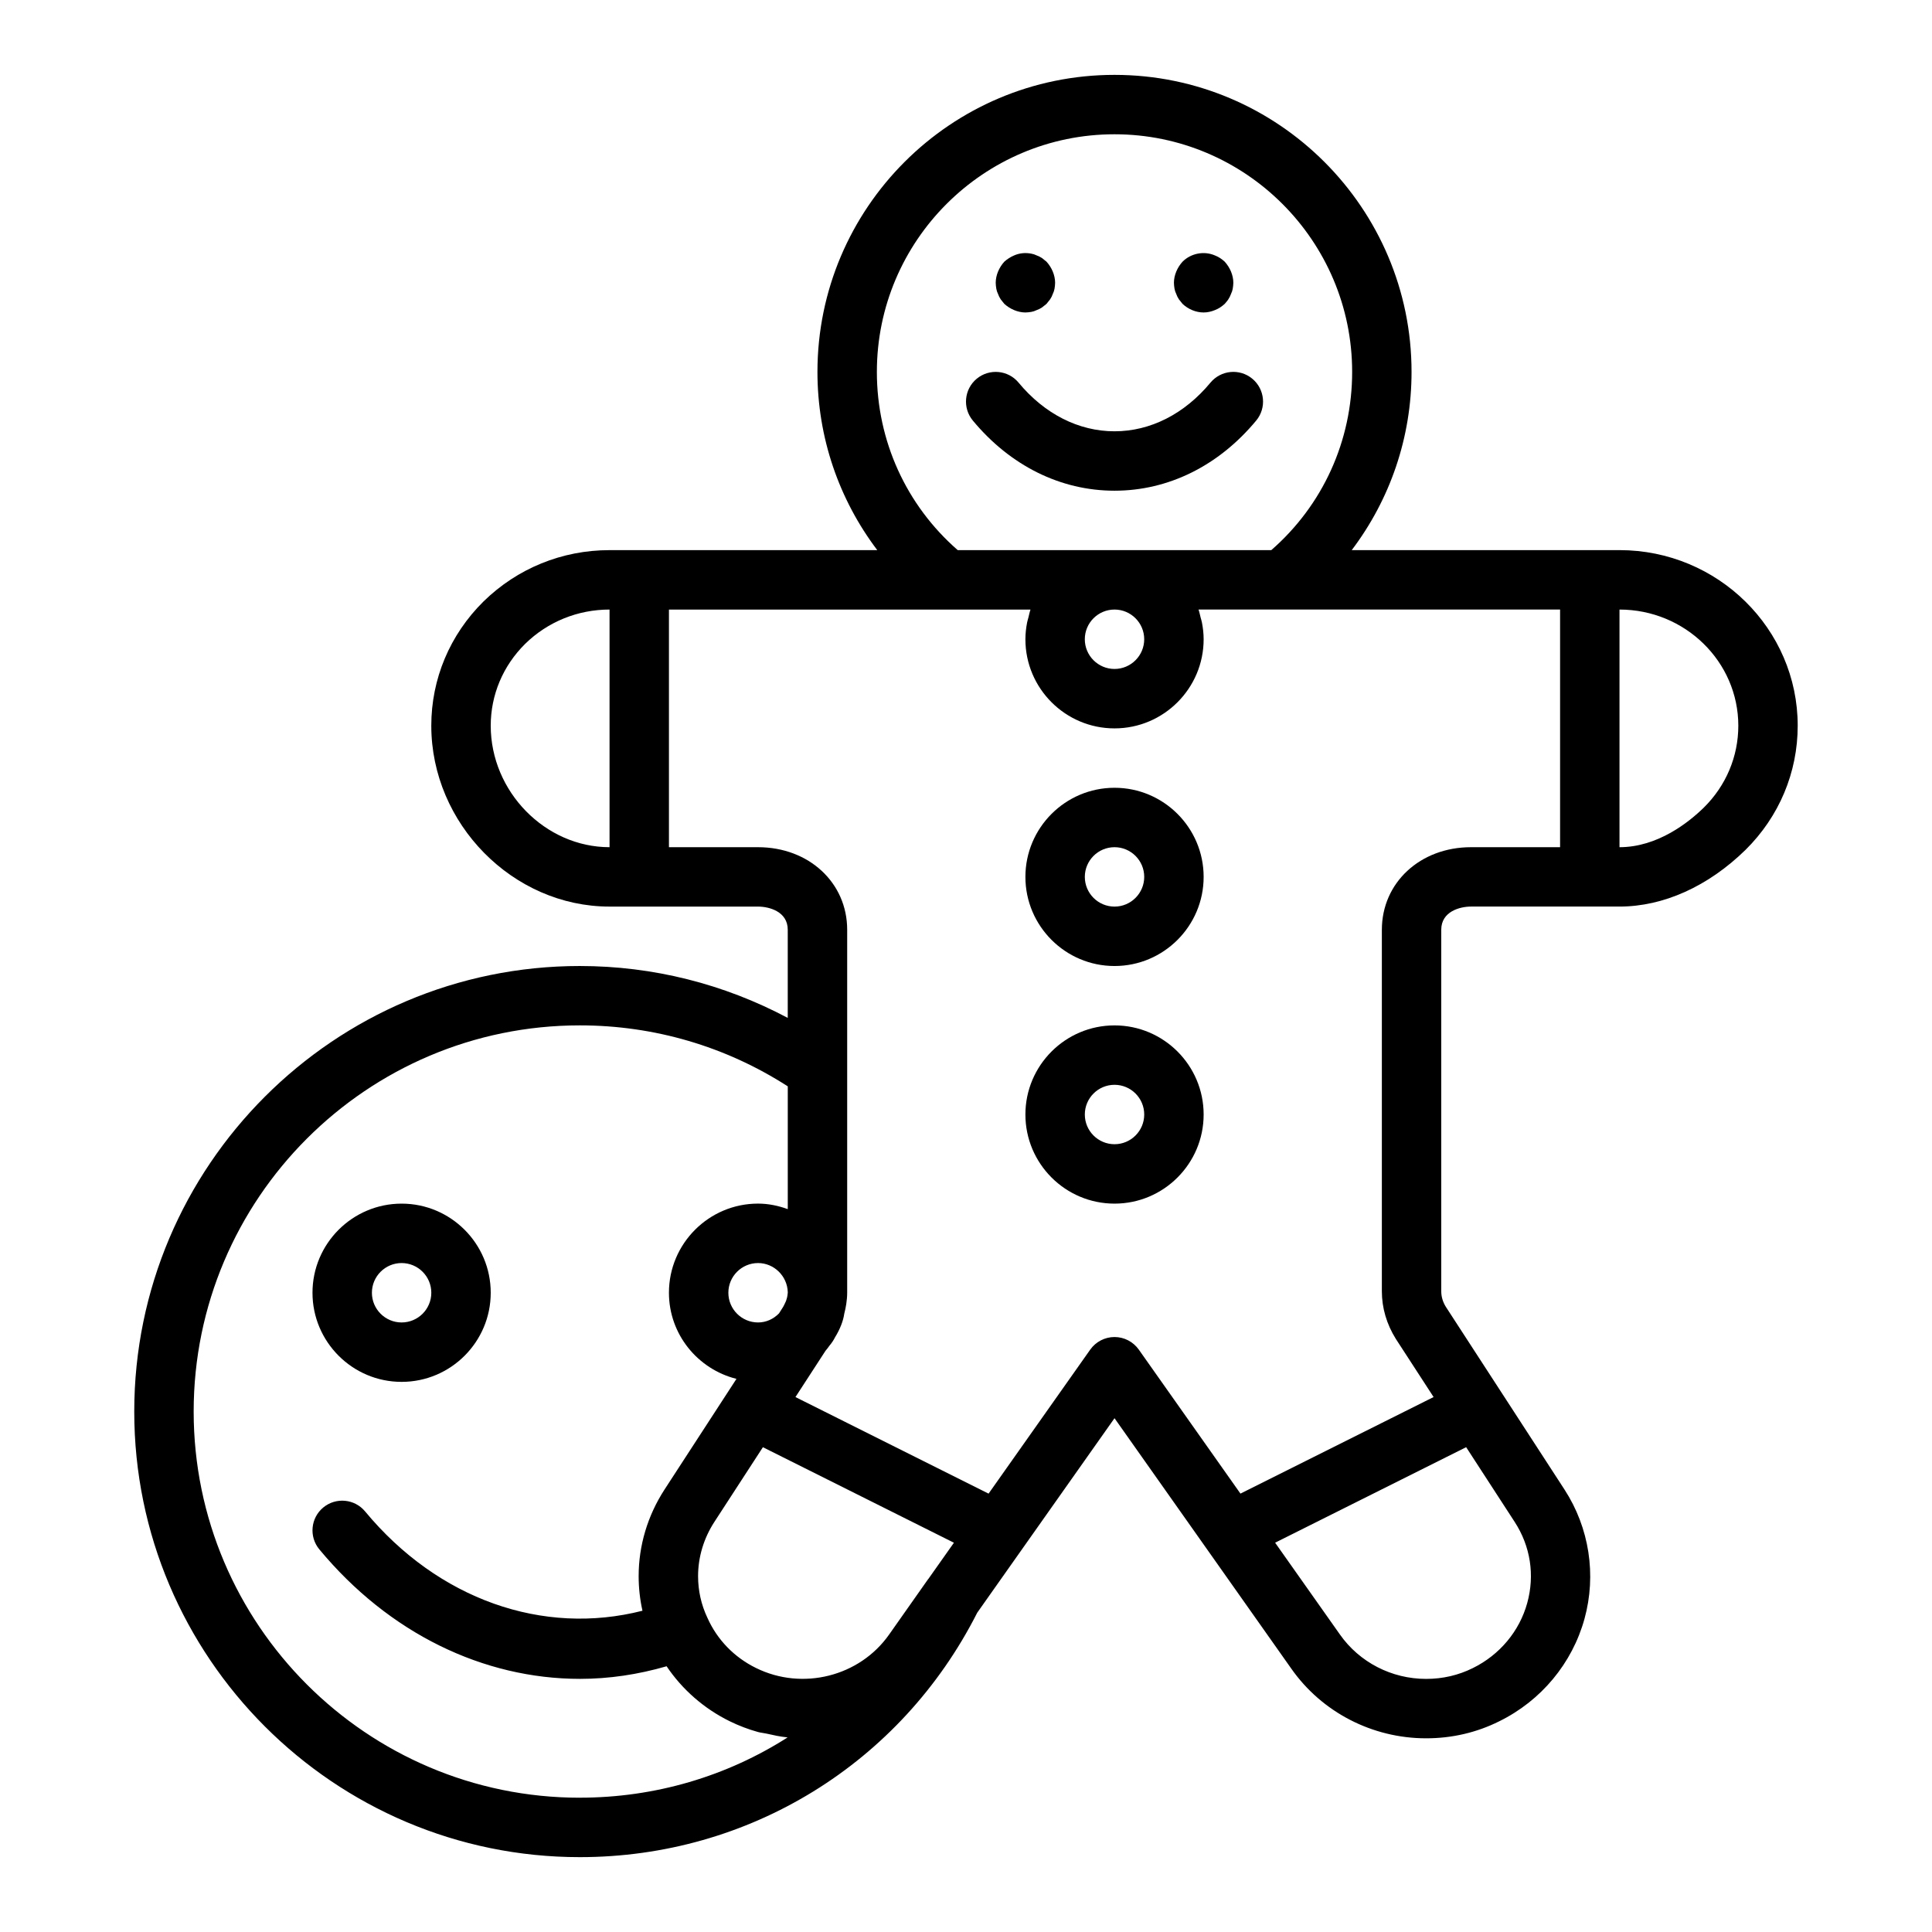 <?xml version="1.0" encoding="UTF-8"?>
<!-- Uploaded to: ICON Repo, www.iconrepo.com, Generator: ICON Repo Mixer Tools -->
<svg fill="#000000" width="800px" height="800px" version="1.1" viewBox="144 144 512 512" xmlns="http://www.w3.org/2000/svg">
 <g>
  <path d="m573.18 289.79h-70.961c10.18-13.449 15.855-29.887 15.855-47.23 0-43.406-35.312-78.719-78.719-78.719-43.41-0.004-78.723 35.312-78.723 78.719 0 17.344 5.68 33.781 15.855 47.23h-70.957c-12.566 0-24.418 4.824-33.402 13.609-8.918 8.824-13.832 20.512-13.832 32.918 0 25.988 21.629 47.938 47.234 47.938h39.359c2.926 0 7.871 1.293 7.871 6.137v23.363c-16.906-8.984-35.684-13.754-55.102-13.754-65.109 0-118.08 52.969-118.08 118.08s52.973 118.08 118.08 118.08c44.816 0 85.07-24.812 105.32-64.781l36.379-51.543 46.848 66.367c8.113 11.562 21.469 18.465 35.73 18.465 6.863 0 13.398-1.523 19.371-4.504 11.109-5.465 19.344-15.367 22.602-27.168 3.207-11.633 1.277-24.117-5.301-34.254l-31.422-48.387c-0.82-1.309-1.238-2.707-1.238-4.16v-95.805c0-4.848 4.949-6.141 7.875-6.141h39.359c11.633 0 23.48-5.328 33.402-15.027 8.918-8.816 13.828-20.504 13.828-32.91 0-25.656-21.188-46.527-47.23-46.527zm-196.8-47.23c0-34.723 28.25-62.977 62.977-62.977 34.723 0 62.977 28.25 62.977 62.977 0 18.266-7.777 35.328-21.43 47.23h-83.094c-13.652-11.902-21.43-28.965-21.43-47.23zm70.848 70.848c0 4.34-3.531 7.871-7.871 7.871s-7.871-3.531-7.871-7.871 3.531-7.871 7.871-7.871 7.871 3.531 7.871 7.871zm-173.18 22.91c0-8.168 3.25-15.879 9.125-21.691 5.992-5.863 13.938-9.09 22.363-9.09v62.977c-17.07 0-31.488-14.746-31.488-32.195zm115.98 226.11c-0.023 0.031-0.059 0.047-0.082 0.082l-10.316 14.652c-7.812 11.117-22.965 14.953-35.281 8.871-5.738-2.812-10.285-7.473-12.879-13.301-1.641-3.469-2.473-7.18-2.473-11.039 0-5.043 1.496-10.016 4.316-14.367l12.863-19.801 50.625 25.312zm-37.262-75.836-0.094 0.801c-0.039 0.312-0.137 0.656-0.371 1.387-0.258 0.59-0.551 1.188-0.746 1.535l-1.105 1.738c-1.488 1.523-3.43 2.41-5.555 2.41-4.34 0-7.871-3.527-7.871-7.871s3.531-7.871 7.871-7.871c4.219 0 7.742 3.441 7.871 7.688zm-55.102 133.82c-56.43 0-102.34-45.91-102.34-102.34s45.906-102.34 102.34-102.34c19.695 0 38.66 5.574 55.105 16.16v32.539c-2.484-0.898-5.113-1.465-7.875-1.465-13.023 0-23.617 10.594-23.617 23.617 0 11.039 7.641 20.258 17.891 22.832l-19.062 29.328c-4.484 6.918-6.856 14.852-6.856 22.941 0 3.133 0.344 6.203 1.012 9.176-26.371 6.731-54.152-2.969-73.512-26.324-2.773-3.344-7.738-3.805-11.086-1.031-3.348 2.773-3.812 7.734-1.039 11.086 18.461 22.258 43.469 34.324 69.102 34.324 7.641 0 15.336-1.141 22.93-3.34 4.148 6.164 9.914 11.227 16.746 14.578 2.43 1.195 4.93 2.137 7.473 2.844 0.738 0.207 1.496 0.254 2.242 0.422 1.809 0.402 3.617 0.82 5.445 0.988 0.051 0.004 0.102 0.023 0.156 0.027-16.086 10.266-35.047 15.969-55.055 15.969zm251.07-51.605c-2.055 7.473-7.297 13.746-14.414 17.25-3.816 1.898-7.981 2.867-12.383 2.867-9.137 0-17.672-4.398-22.855-11.785l-17.16-24.309 50.625-25.312 12.855 19.797c4.191 6.457 5.375 14.09 3.332 21.492zm-38.527-178.41v95.805c0 4.391 1.262 8.719 3.711 12.629l10 15.398-51.184 25.59-26.945-38.168c-1.477-2.082-3.871-3.328-6.43-3.328-2.555 0-4.953 1.246-6.43 3.328l-26.945 38.172-51.18-25.59 7.977-12.281c0.246-0.293 0.621-0.73 1.02-1.316 0.613-0.723 1.109-1.469 1.504-2.262 1.316-2.113 2.188-4.414 2.422-6.18 0.23-0.926 0.441-1.855 0.547-2.648 0.129-0.898 0.238-1.93 0.238-2.953v-96.199c0-12.473-10.152-21.879-23.617-21.879h-23.617v-62.977h95.812c-0.234 0.664-0.363 1.371-0.539 2.062-0.117 0.461-0.27 0.906-0.359 1.379-0.277 1.438-0.449 2.91-0.449 4.43 0 13.023 10.594 23.617 23.617 23.617s23.617-10.594 23.617-23.617c0-1.52-0.172-2.992-0.449-4.43-0.09-0.473-0.242-0.918-0.363-1.383-0.176-0.688-0.305-1.395-0.539-2.059h95.812v62.977h-23.617c-13.461 0-23.613 9.406-23.613 21.883zm85.34-32.395c-4.016 3.926-12.254 10.512-22.363 10.512v-62.977c17.363 0 31.488 13.809 31.488 30.781 0 8.168-3.254 15.879-9.125 21.684z"/>
  <path d="m439.36 352.77c-13.023 0-23.617 10.594-23.617 23.617 0 13.023 10.594 23.617 23.617 23.617s23.617-10.594 23.617-23.617c0-13.023-10.594-23.617-23.617-23.617zm0 31.488c-4.34 0-7.871-3.531-7.871-7.871 0-4.34 3.531-7.871 7.871-7.871s7.871 3.531 7.871 7.871c0 4.34-3.531 7.871-7.871 7.871z"/>
  <path d="m439.36 415.74c-13.023 0-23.617 10.594-23.617 23.617s10.594 23.617 23.617 23.617 23.617-10.594 23.617-23.617-10.594-23.617-23.617-23.617zm0 31.488c-4.34 0-7.871-3.527-7.871-7.871s3.531-7.871 7.871-7.871 7.871 3.527 7.871 7.871-3.531 7.871-7.871 7.871z"/>
  <path d="m476.91 255.45c2.773-3.344 2.309-8.309-1.039-11.086-3.34-2.769-8.301-2.312-11.086 1.039-6.891 8.312-15.926 12.895-25.426 12.895s-18.535-4.582-25.426-12.895c-2.769-3.352-7.746-3.801-11.086-1.039-3.348 2.773-3.812 7.742-1.039 11.086 9.941 11.988 23.277 18.594 37.551 18.594 14.27 0 27.609-6.606 37.551-18.594z"/>
  <path d="m455.73 221.93c0.156 0.473 0.395 0.945 0.711 1.418 0.312 0.391 0.629 0.785 0.945 1.18 1.496 1.414 3.539 2.281 5.59 2.281 1.023 0 2.043-0.238 2.992-0.629 1.023-0.395 1.809-0.945 2.598-1.652 0.312-0.395 0.703-0.789 0.938-1.18 0.316-0.473 0.555-0.945 0.711-1.418 0.234-0.473 0.391-0.945 0.473-1.418 0.078-0.551 0.16-1.023 0.16-1.574 0-1.027-0.238-2.047-0.629-2.996-0.398-0.938-0.949-1.809-1.656-2.594-0.789-0.711-1.574-1.262-2.598-1.656-2.914-1.258-6.375-0.551-8.578 1.656-0.711 0.785-1.262 1.656-1.656 2.598-0.395 0.945-0.629 1.965-0.629 2.992 0 0.551 0.078 1.023 0.156 1.57 0.078 0.477 0.238 0.949 0.473 1.422z"/>
  <path d="m408.5 221.93c0.16 0.473 0.398 0.945 0.711 1.418 0.316 0.391 0.633 0.785 0.945 1.18 0.785 0.707 1.652 1.258 2.598 1.652 0.945 0.391 1.965 0.629 2.992 0.629 0.551 0 1.023-0.082 1.57-0.156 0.473-0.082 0.945-0.238 1.418-0.473 0.477-0.156 0.949-0.395 1.422-0.711 0.391-0.312 0.781-0.625 1.18-0.941 0.316-0.395 0.629-0.789 0.941-1.18 0.316-0.473 0.555-0.945 0.711-1.418 0.234-0.473 0.391-0.945 0.473-1.418 0.078-0.551 0.156-1.023 0.156-1.574 0-1.027-0.238-2.047-0.629-2.996-0.395-0.938-0.945-1.809-1.652-2.594-0.398-0.312-0.789-0.629-1.18-0.945-0.473-0.312-0.945-0.551-1.418-0.711-0.473-0.234-0.945-0.391-1.418-0.469-1.574-0.312-3.148-0.156-4.566 0.469-0.945 0.398-1.812 0.945-2.598 1.656-0.711 0.785-1.258 1.656-1.656 2.598-0.391 0.945-0.625 1.965-0.625 2.992 0 0.551 0.078 1.023 0.156 1.57 0.078 0.477 0.234 0.949 0.469 1.422z"/>
  <path d="m250.43 510.21c13.023 0 23.617-10.594 23.617-23.617 0-13.023-10.594-23.617-23.617-23.617-13.023 0-23.617 10.594-23.617 23.617 0 13.023 10.594 23.617 23.617 23.617zm0-31.488c4.34 0 7.871 3.527 7.871 7.871s-3.531 7.871-7.871 7.871c-4.34 0-7.871-3.527-7.871-7.871s3.531-7.871 7.871-7.871z"/>
 </g>
</svg>